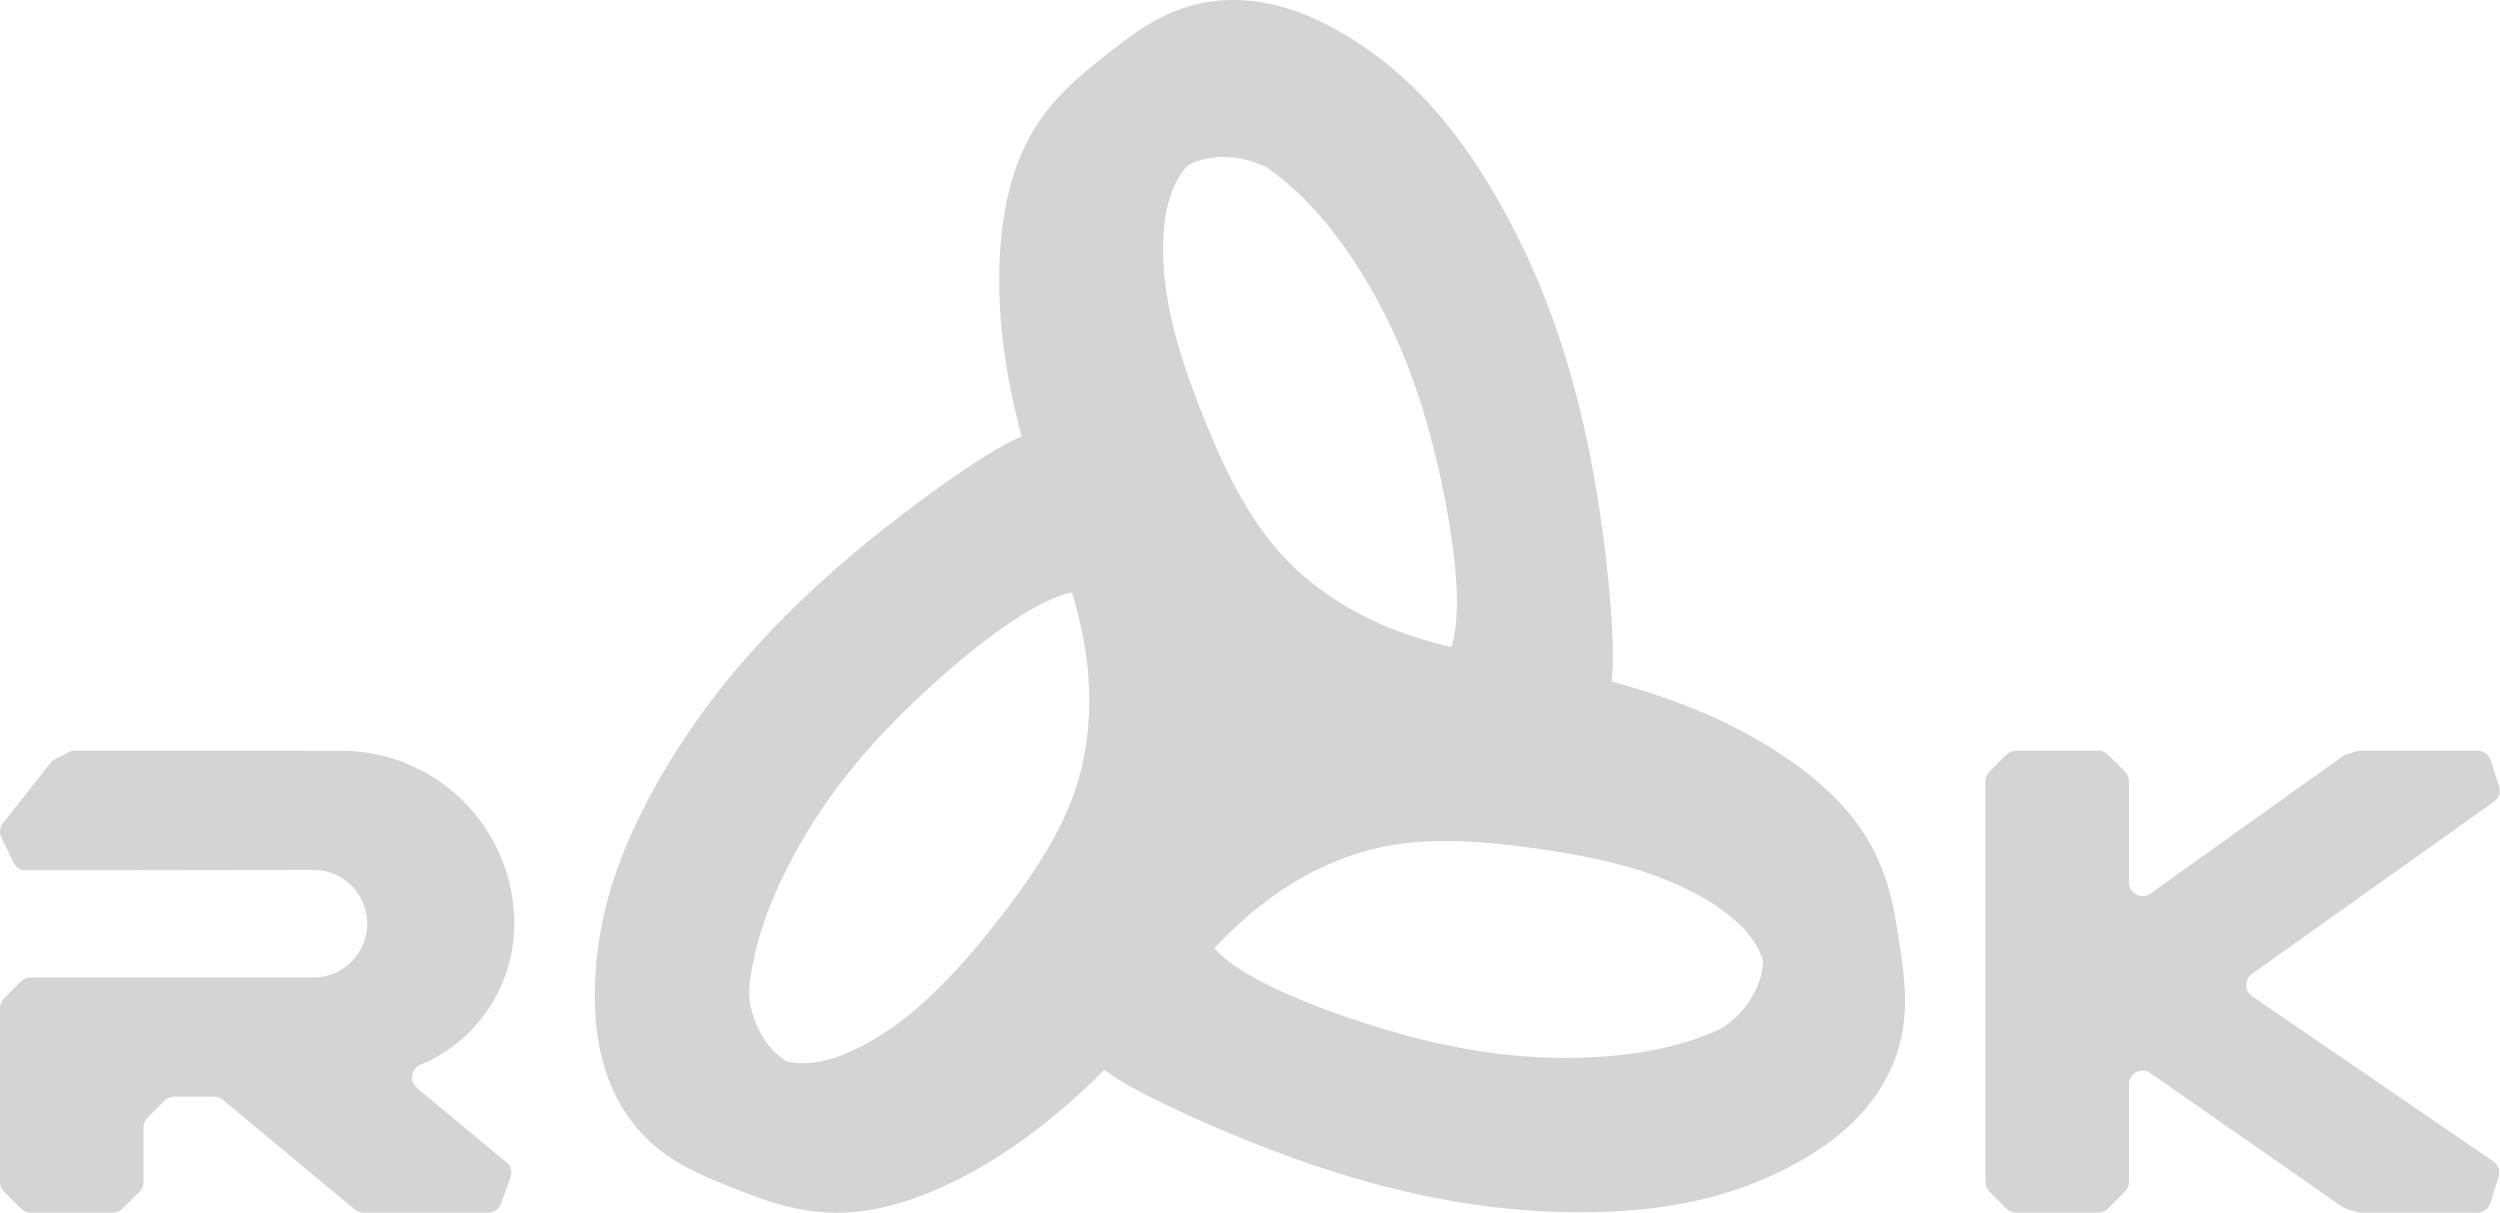 <?xml version="1.0" encoding="UTF-8" standalone="no"?><!DOCTYPE svg PUBLIC "-//W3C//DTD SVG 1.1//EN" "http://www.w3.org/Graphics/SVG/1.1/DTD/svg11.dtd"><svg width="100%" height="100%" viewBox="0 0 2205 1070" version="1.1" xmlns="http://www.w3.org/2000/svg" xmlns:xlink="http://www.w3.org/1999/xlink" xml:space="preserve" xmlns:serif="http://www.serif.com/" style="fill-rule:evenodd;clip-rule:evenodd;stroke-linejoin:round;stroke-miterlimit:1.414;"><g id="rk-Ethnocentric" serif:id="rk Ethnocentric"><path id="chamfer-round-mod-2" serif:id="chamfer round mod 2" d="M446.639,1025.21c3.891,3.227 5.339,8.547 3.62,13.303c-2.434,6.727 -5.913,16.34 -8.336,23.077c-1.72,4.746 -6.234,7.914 -11.292,7.914c-43.862,0 -95.034,0 -110.027,0c-2.805,0 -5.51,-0.976 -7.662,-2.766c-17.426,-14.469 -98.965,-82.172 -116.512,-96.743c-2.152,-1.79 -4.866,-2.765 -7.662,-2.765c-4.732,0 -14.607,0 -35.216,0c-3.183,0 -6.235,1.257 -8.486,3.509c-4.107,4.113 -10.863,10.86 -14.97,14.973c-2.251,2.252 -3.515,5.299 -3.515,8.487c0,14.922 0,33.414 0,48.336c0,3.188 -1.264,6.234 -3.515,8.487c-4.106,4.102 -10.863,10.86 -14.97,14.972c-2.251,2.253 -5.303,3.51 -8.485,3.51c-21.418,0 -51.223,0 -72.64,0c-3.183,0 -6.236,-1.257 -8.486,-3.51c-4.107,-4.112 -10.863,-10.87 -14.971,-14.972c-2.25,-2.253 -3.514,-5.299 -3.514,-8.487c0,-39.759 0,-113.686 0,-153.445c0,-3.188 1.264,-6.235 3.514,-8.487c4.108,-4.103 10.864,-10.86 14.971,-14.973c2.25,-2.252 5.303,-3.509 8.486,-3.509c57.233,0 181.264,0 249.53,0c12.57,0 24.636,-4.998 33.525,-13.886c8.889,-8.9 13.887,-20.956 13.887,-33.535c0,-12.59 -5.008,-24.666 -13.917,-33.565c-8.909,-8.899 -20.996,-13.887 -33.595,-13.857c-65.672,0.121 -185.367,0.332 -253.591,0.352c-4.594,0 -8.784,-2.624 -10.793,-6.757c-3.08,-6.335 -7.659,-15.747 -10.738,-22.081c-2.008,-4.123 -1.483,-9.04 1.353,-12.65c15.163,-19.327 31.968,-40.735 41.704,-53.133c1.071,-1.367 2.426,-2.484 3.97,-3.278c3.232,-1.649 9.036,-4.625 12.385,-6.335c1.694,-0.865 3.568,-1.317 5.47,-1.317c50.268,0 165.916,0 165.916,0c17.577,0 42.333,0.03 68.97,0.08c84.274,0.091 152.54,68.437 152.54,152.712c0,54.299 -32.589,103.289 -82.665,124.264c-0.081,0.041 -0.161,0.071 -0.232,0.101c-3.871,1.619 -6.616,5.148 -7.229,9.291c-0.624,4.153 0.965,8.326 4.193,11.001c18.552,15.435 50.92,42.343 78.985,65.682Z" style="fill:#d4d4d4;fill-rule:nonzero;"/><path id="chamfer-round" serif:id="chamfer round" d="M2199.11,1024.36c4.344,2.976 6.244,8.426 4.686,13.454c-2.112,6.838 -5.078,16.41 -7.2,23.248c-1.549,5.028 -6.194,8.447 -11.453,8.447c-40.433,0 -84.757,0 -103.148,0c-1.217,0 -2.434,-0.181 -3.59,-0.543c-2.404,-0.755 -6.677,-2.102 -9.07,-2.846c-1.167,-0.372 -2.263,-0.905 -3.268,-1.609c-27.592,-19.226 -127.447,-88.769 -169.483,-118.05c-3.668,-2.554 -8.452,-2.856 -12.413,-0.795c-3.962,2.072 -6.446,6.174 -6.446,10.639c0,23.821 0,61.036 0,86.235c0,3.188 -1.264,6.234 -3.514,8.487c-4.108,4.102 -10.864,10.86 -14.971,14.972c-2.25,2.253 -5.303,3.51 -8.485,3.51c-21.417,0 -51.224,0 -72.641,0c-3.182,0 -6.234,-1.257 -8.485,-3.51c-4.107,-4.112 -10.863,-10.87 -14.971,-14.972c-2.25,-2.253 -3.514,-5.299 -3.514,-8.487c0,-73.978 0,-279.51 0,-353.488c0,-3.187 1.264,-6.234 3.514,-8.486c4.108,-4.113 10.864,-10.86 14.971,-14.973c2.251,-2.252 5.303,-3.509 8.485,-3.509c21.417,0 51.224,0 72.641,0c3.182,0 6.235,1.257 8.485,3.509c4.107,4.113 10.863,10.86 14.971,14.973c2.25,2.252 3.514,5.299 3.514,8.486c0,25.913 0,64.677 0,89.292c0,4.495 2.512,8.618 6.508,10.669c3.996,2.062 8.806,1.71 12.465,-0.895c42.057,-30.025 141.596,-101.087 169.288,-120.856c1.016,-0.724 2.132,-1.277 3.309,-1.659c2.443,-0.784 6.777,-2.172 9.21,-2.956c1.187,-0.372 2.424,-0.563 3.66,-0.563c18.573,0 62.987,0 103.149,0c5.218,0 9.844,3.368 11.433,8.346c2.172,6.817 5.239,16.41 7.421,23.228c1.588,4.967 -0.222,10.397 -4.475,13.424c-69.302,49.301 -175.628,124.948 -213.526,151.907c-3.198,2.272 -5.078,5.963 -5.048,9.884c0.04,3.922 1.991,7.582 5.229,9.794c37.828,25.913 142.987,97.91 212.762,145.693Z" style="fill:#d4d4d4;fill-rule:nonzero;"/><path d="M1026.51,14.133l0.993,-0.476l0.977,-0.455l0.978,-0.461l0.977,-0.445l0.972,-0.435l0.978,-0.425l0.962,-0.419l0.972,-0.399l0.957,-0.405l0.957,-0.384l0.952,-0.378l0.957,-0.374l0.952,-0.358l0.947,-0.353l0.936,-0.343l1.111,-0.384l1.105,-0.384l1.106,-0.368l1.11,-0.364l1.111,-0.348l1.1,-0.337l1.105,-0.328l1.106,-0.317l1.11,-0.312l1.101,-0.297l1.105,-0.287l1.105,-0.276l1.111,-0.266l1.1,-0.266l1.106,-0.246l1.105,-0.24l1.106,-0.226l1.1,-0.22l1.105,-0.215l1.095,-0.194l1.106,-0.189l1.105,-0.185l1.106,-0.169l1.105,-0.168l2.211,-0.297l2.206,-0.266l2.21,-0.226l2.211,-0.189l2.206,-0.159l2.216,-0.128l2.211,-0.087l2.216,-0.056l2.216,-0.025l2.221,0.015l2.221,0.051l2.226,0.077l2.221,0.107l2.221,0.144l2.231,0.179l2.232,0.215l2.226,0.235l2.246,0.276l2.232,0.308l2.236,0.337l2.247,0.374l2.246,0.404l2.247,0.435l2.252,0.466l2.252,0.512l2.256,0.537l2.257,0.558l2.257,0.599l2.267,0.639l2.262,0.66l2.267,0.702l2.267,0.721l2.273,0.763l2.272,0.793l2.277,0.824l2.273,0.86l2.282,0.895l2.282,0.916l2.288,0.952l1.141,0.491l2.283,1.004l2.298,1.033l1.146,0.527l1.151,0.538l2.293,1.1l2.313,1.136l2.313,1.162l1.152,0.599l1.167,0.603l1.167,0.615l1.172,0.634l1.177,0.64l1.187,0.64l1.187,0.655l1.198,0.67l1.202,0.691l1.234,0.691l0.614,0.368l0.634,0.359l0.64,0.373l0.328,0.195l0.332,0.189l0.338,0.2l0.169,0.107l0.522,0.302l0.087,0.056l0.092,0.046l0.077,0.046l0.077,0.057l0.127,0.071l0.159,0.092l0.143,0.087l0.149,0.093l0.307,0.174l0.578,0.348l0.282,0.168l0.552,0.328l0.538,0.327l0.537,0.318l1.049,0.639l1.034,0.635l2.027,1.259l1.003,0.635l1.98,1.259l1.955,1.264l1.945,1.284l1.924,1.29l1.914,1.31l1.899,1.315l1.898,1.331l1.889,1.356l1.878,1.361l1.878,1.387l1.858,1.392l1.857,1.418l1.848,1.433l1.847,1.443l1.838,1.474l1.837,1.479l1.832,1.504l1.822,1.515l1.811,1.535l1.817,1.561l1.802,1.576l1.801,1.587l1.786,1.607l1.791,1.622l1.781,1.653l1.781,1.663l1.771,1.679l1.765,1.694l1.756,1.719l1.76,1.74l1.74,1.761l1.745,1.771l1.725,1.791l1.735,1.806l1.719,1.838l1.71,1.837l1.704,1.868l1.699,1.893l1.694,1.894l1.684,1.924l1.678,1.929l1.674,1.96l1.658,1.971l1.648,1.99l1.648,2.007l1.637,2.026l1.633,2.032l1.622,2.052l1.607,2.073l1.607,2.083l1.597,2.098l1.591,2.113l1.582,2.129l1.571,2.15l1.566,2.159l1.545,2.165l1.551,2.19l1.535,2.201l1.535,2.211l1.52,2.226l1.505,2.236l1.499,2.252l1.5,2.262l1.484,2.278l2.943,4.58l1.453,2.318l1.443,2.313l1.448,2.339l1.433,2.339l1.423,2.349l2.815,4.734l1.397,2.379l1.382,2.39l1.376,2.406l1.367,2.405l1.361,2.415l1.351,2.431l1.346,2.436l2.651,4.893l1.31,2.456l1.3,2.472l1.295,2.477l1.284,2.482l1.28,2.492l1.259,2.498l1.259,2.507l1.248,2.513l1.234,2.523l1.223,2.528l1.218,2.528l1.197,2.544l1.193,2.543l1.192,2.559l1.177,2.554l1.162,2.564l1.156,2.574l1.142,2.574l1.131,2.579l1.12,2.585l1.116,2.594l1.1,2.595l1.09,2.605l1.085,2.61l1.07,2.615l1.059,2.61l1.049,2.62l1.034,2.621l1.029,2.63l1.023,2.636l0.998,2.635l0.993,2.636l0.983,2.646l0.972,2.64l0.962,2.661l0.942,2.646l0.936,2.656l0.932,2.656l0.916,2.662l0.906,2.656l0.89,2.666l0.885,2.671l0.876,2.667l0.864,2.671l0.85,2.666l0.839,2.677l0.834,2.676l0.819,2.672l0.809,2.671l0.803,2.677l0.794,2.681l1.54,5.364l0.757,2.676l0.753,2.687l0.747,2.671l0.727,2.677l0.716,2.681l0.711,2.687l0.707,2.677l0.696,2.681l0.675,2.682l0.676,2.677l0.665,2.681l0.66,2.672l0.64,2.681l0.64,2.672l0.634,2.676l0.619,2.677l0.609,2.676l0.599,2.677l0.594,2.666l0.583,2.671l0.584,2.667l0.563,2.671l0.557,2.666l0.553,2.672l0.548,2.661l1.064,5.322l1.029,5.323l1.003,5.312l0.982,5.307l0.937,5.297l0.911,5.291l0.89,5.282l0.86,5.291l0.834,5.271l0.819,5.272l0.783,5.261l0.763,5.26l0.737,5.256l0.721,5.251l0.686,5.24l0.675,5.241l0.645,5.246l0.625,5.225l0.604,5.23l0.573,5.225l0.552,5.22l0.528,5.22l0.511,5.215l0.476,5.21l0.456,5.214l0.424,5.21l0.405,5.215l0.368,5.205l0.338,5.204l0.302,5.21l0.261,5.21l0.113,2.605l0.107,2.6l0.082,2.61l0.066,2.599l0.052,2.595l0.025,2.605l0.01,2.6l-0.015,2.589l-0.031,2.595l-0.066,2.594l-0.097,2.585l-0.123,2.579l-0.159,2.584l-0.184,2.575l-0.236,2.569l-0.291,2.789l4.467,1.228l2.242,0.619l2.231,0.625l2.237,0.634l2.236,0.645l2.226,0.65l2.232,0.66l4.457,1.341l2.221,0.686l4.442,1.392l2.216,0.701l2.221,0.716l2.211,0.722l2.206,0.727l4.416,1.489l2.201,0.752l2.2,0.773l2.196,0.762l4.381,1.577l2.185,0.803l2.175,0.809l2.185,0.813l2.17,0.829l2.165,0.835l2.164,0.844l2.16,0.85l2.16,0.859l4.288,1.761l2.145,0.89l2.134,0.901l4.247,1.827l2.124,0.931l2.103,0.937l2.114,0.947l2.088,0.952l2.093,0.972l2.088,0.977l2.078,0.983l2.073,0.993l2.062,0.998l2.062,1.013l2.047,1.018l2.042,1.034l2.037,1.039l2.032,1.049l2.021,1.054l2.012,1.065l2.001,1.075l2.001,1.085l1.98,1.095l1.981,1.105l1.965,1.106l1.97,1.12l1.95,1.131l1.945,1.142l1.934,1.136l1.919,1.156l1.914,1.172l1.904,1.167l1.899,1.182l1.878,1.193l1.883,1.197l1.853,1.208l1.852,1.218l1.848,1.218l1.832,1.243l1.817,1.234l1.811,1.254l1.802,1.259l1.781,1.269l1.775,1.269l1.761,1.279l1.75,1.3l1.74,1.295l1.725,1.31l1.714,1.32l1.704,1.326l1.684,1.336l1.668,1.34l1.664,1.352l1.637,1.361l1.638,1.376l1.612,1.377l1.597,1.387l1.591,1.387l1.571,1.412l1.556,1.408l1.535,1.422l1.515,1.433l1.51,1.438l1.489,1.449l1.469,1.458l1.464,1.469l1.438,1.474l1.417,1.479l1.392,1.494l1.387,1.5l1.361,1.509l1.357,1.515l1.32,1.535l1.31,1.531l1.295,1.54l1.269,1.556l1.238,1.556l1.239,1.576l1.208,1.576l1.187,1.581l1.172,1.602l1.146,1.602l1.136,1.612l1.101,1.617l1.09,1.628l1.064,1.637l1.044,1.643l1.024,1.643l1.003,1.663l0.982,1.668l0.962,1.669l0.942,1.678l0.921,1.694l0.901,1.689l1.126,2.19l1.1,2.216l0.538,1.116l1.059,2.242l0.512,1.125l0.506,1.137l0.512,1.141l0.491,1.151l0.973,2.308l0.471,1.167l0.931,2.354l0.455,1.182l0.456,1.198l0.435,1.203l0.435,1.207l0.855,2.442l0.414,1.228l0.409,1.254l0.405,1.243l0.394,1.259l0.399,1.274l0.384,1.28l0.373,1.289l0.379,1.305l0.363,1.311l0.369,1.32l0.353,1.325l0.348,1.341l0.348,1.356l0.343,1.367l0.322,1.376l0.333,1.382l0.312,1.392l0.328,1.408l0.302,1.412l0.609,2.861l0.143,0.726l0.143,0.712l0.573,2.907l0.139,0.737l0.271,1.458l0.138,0.742l0.133,0.727l0.133,0.747l0.128,0.732l0.133,0.732l0.133,0.742l0.118,0.742l0.251,1.469l0.117,0.742l0.128,0.737l0.118,0.737l0.123,0.726l0.118,0.742l0.23,1.464l0.118,0.716l0.112,0.732l0.113,0.727l0.112,0.711l0.108,0.722l0.107,0.716l0.323,2.114l0.209,1.387l0.098,0.691l0.204,1.346l0.098,0.67l0.092,0.655l0.102,0.655l0.087,0.609l0.092,0.619l0.19,1.254l0.184,1.274l0.194,1.295l0.185,1.315l0.102,0.656l0.087,0.67l0.097,0.665l0.102,0.676l0.379,2.717l0.103,0.691l0.087,0.691l0.102,0.686l0.087,0.686l0.092,0.701l0.276,2.072l0.082,0.696l0.092,0.696l0.246,2.088l0.092,0.691l0.072,0.696l0.082,0.696l0.082,0.686l0.081,0.696l0.072,0.696l0.072,0.681l0.071,0.69l0.072,0.681l0.072,0.696l0.066,0.686l0.128,1.361l0.123,1.356l0.118,1.346l0.102,1.341l0.097,1.331l0.092,1.315l0.087,1.315l0.077,1.305l0.072,1.29l0.061,1.284l0.051,1.264l0.046,1.264l0.031,1.249l0.031,1.233l0.02,1.234l0.021,1.213l0.005,1.207l-0.005,1.208l-0.01,1.182l-0.016,1.172l-0.025,1.172l-0.031,1.157l-0.041,1.151l-0.046,1.131l-0.051,1.126l-0.067,1.126l-0.061,1.106l-0.077,1.1l-0.077,1.1l-0.097,1.085l-0.092,1.075l-0.108,1.069l-0.112,1.06l-0.113,1.054l-0.117,1.044l-0.139,1.039l-0.138,1.034l-0.143,1.018l-0.149,1.013l-0.158,1.019l-0.159,0.993l-0.169,1.003l-0.184,0.987l-0.246,1.346l-0.255,1.341l-0.277,1.326l-0.292,1.32l-0.301,1.32l-0.308,1.305l-0.66,2.595l-0.706,2.559l-0.757,2.538l-0.794,2.513l-0.844,2.477l-0.89,2.461l-0.937,2.431l-0.967,2.411l-1.019,2.384l-1.059,2.36l-1.1,2.333l-1.142,2.319l-1.187,2.292l-1.223,2.273l-1.269,2.251l-1.3,2.232l-1.346,2.21l-1.387,2.186l-1.428,2.175l-1.468,2.154l-1.505,2.124l-1.546,2.119l-1.591,2.088l-1.622,2.072l-1.669,2.047l-1.704,2.042l-1.74,2.012l-1.791,2.001l-1.832,1.975l-1.858,1.955l-1.909,1.945l-1.944,1.919l-1.986,1.898l-2.022,1.884l-2.062,1.857l-2.108,1.848l-2.14,1.817l-2.18,1.806l-2.216,1.776l-2.267,1.765l-2.293,1.74l-2.343,1.735l-2.385,1.71l-2.416,1.688l-2.466,1.679l-2.498,1.658l-1.269,0.829l-1.285,0.814l-1.299,0.824l-1.305,0.819l-1.331,0.808l-1.346,0.819l-1.356,0.819l-1.377,0.819l-0.701,0.409l-0.711,0.415l-0.717,0.414l-0.732,0.42l-0.742,0.43l-0.373,0.215l-0.389,0.215l-0.399,0.23l-0.2,0.113l-0.205,0.107l-0.204,0.123l-0.21,0.118l-0.102,0.061l-0.087,0.051l-0.093,0.051l-0.097,0.046l-0.097,0.057l-0.102,0.056l-0.21,0.123l-0.205,0.117l-0.205,0.108l-0.399,0.23l-0.394,0.22l-0.762,0.415l-0.748,0.419l-0.726,0.4l-0.732,0.394l-1.438,0.788l-1.423,0.757l-1.412,0.737l-1.418,0.737l-1.402,0.722l-2.815,1.422l-2.825,1.387l-2.835,1.351l-2.845,1.326l-2.861,1.3l-2.876,1.269l-2.912,1.243l-2.922,1.218l-2.938,1.193l-2.968,1.162l-2.984,1.151l-3.009,1.105l-3.035,1.096l-3.06,1.064l-3.076,1.044l-3.106,1.013l-3.122,0.988l-3.152,0.967l-3.168,0.937l-3.199,0.911l-3.224,0.88l-3.239,0.86l-3.276,0.829l-3.29,0.803l-3.311,0.773l-3.342,0.752l-3.362,0.717l-3.373,0.691l-3.408,0.66l-3.419,0.634l-3.449,0.609l-3.46,0.584l-3.485,0.542l-3.5,0.533l-3.516,0.486l-3.531,0.476l-3.557,0.435l-3.567,0.419l-3.582,0.389l-3.603,0.359l-3.603,0.337l-3.628,0.307l-3.639,0.282l-3.649,0.256l-3.659,0.24l-3.669,0.205l-3.68,0.179l-3.7,0.154l-3.695,0.138l-3.715,0.107l-3.716,0.087l-3.731,0.057l-3.735,0.04l-3.747,0.011l-3.746,-0.005l-3.751,-0.026l-3.761,-0.051l-3.762,-0.082l-3.766,-0.102l-3.782,-0.113l-3.772,-0.143l-3.787,-0.164l-3.787,-0.184l-3.777,-0.215l-3.797,-0.231l-3.798,-0.255l-3.792,-0.277l-3.802,-0.297l-3.787,-0.322l-3.803,-0.338l-3.797,-0.368l-3.797,-0.384l-3.797,-0.404l-3.803,-0.43l-3.787,-0.451l-3.792,-0.47l-3.797,-0.492l-3.787,-0.511l-3.787,-0.538l-3.782,-0.563l-3.777,-0.573l-3.777,-0.594l-3.772,-0.619l-3.766,-0.645l-3.762,-0.66l-3.756,-0.68l-3.741,-0.702l-3.746,-0.716l-3.741,-0.747l-3.731,-0.753l-3.72,-0.788l-3.721,-0.788l-3.705,-0.813l-3.7,-0.835l-3.695,-0.854l-3.695,-0.865l-3.664,-0.886l-3.68,-0.895l-3.659,-0.921l-3.654,-0.932l-3.644,-0.946l-3.633,-0.968l-3.629,-0.977l-3.618,-0.998l-3.613,-1.008l-3.603,-1.029l-3.582,-1.034l-3.588,-1.049l-3.572,-1.064l-3.556,-1.08l-3.557,-1.095l-3.542,-1.106l-3.541,-1.115l-3.521,-1.126l-3.511,-1.141l-3.505,-1.157l-3.501,-1.162l-3.485,-1.177l-3.48,-1.192l-3.464,-1.193l-3.455,-1.218l-3.449,-1.218l-3.444,-1.228l-3.429,-1.243l-3.414,-1.249l-3.418,-1.259l-3.403,-1.269l-3.383,-1.28l-3.393,-1.289l-3.378,-1.295l-3.372,-1.305l-3.363,-1.315l-3.357,-1.316l-3.342,-1.335l-3.347,-1.336l-3.326,-1.341l-3.327,-1.356l-6.632,-2.738l-6.597,-2.763l-6.571,-2.8l-6.54,-2.84l-6.525,-2.861l-6.494,-2.896l-6.459,-2.943l-6.443,-2.978l-6.412,-3.015l-6.382,-3.055l-6.361,-3.096l-3.163,-1.576l-3.157,-1.582l-3.153,-1.607l-3.137,-1.622l-3.117,-1.638l-3.116,-1.663l-3.091,-1.684l-3.081,-1.724l-3.061,-1.74l-3.024,-1.786l-3.009,-1.817l-2.974,-1.868l-1.468,-0.947l-1.469,-0.962l-1.454,-0.967l-1.443,-0.988l-1.428,-0.993l-1.427,-1.018l-1.74,-1.279l0,-0.006l-1.643,1.643l-1.648,1.633l-1.653,1.627l-1.668,1.622l-1.664,1.618l-1.678,1.607l-1.679,1.607l-1.689,1.601l-1.683,1.602l-1.699,1.587l-1.71,1.591l-1.709,1.576l-1.714,1.577l-1.715,1.561l-1.729,1.56l-1.735,1.556l-1.735,1.556l-1.745,1.54l-1.756,1.531l-1.75,1.535l-1.766,1.515l-1.76,1.52l-1.776,1.504l-1.776,1.5l-1.786,1.494l-1.791,1.479l-1.796,1.484l-1.802,1.464l-1.811,1.463l-1.812,1.449l-1.817,1.443l-1.832,1.438l-1.822,1.428l-1.842,1.412l-1.837,1.413l-1.853,1.397l-1.847,1.387l-1.858,1.381l-1.863,1.362l-1.863,1.366l-1.878,1.351l-1.878,1.336l-1.878,1.33l-1.889,1.316l-1.898,1.305l-1.894,1.305l-1.898,1.279l-1.909,1.285l-1.909,1.259l-1.914,1.253l-1.919,1.249l-1.914,1.233l-1.924,1.218l-1.94,1.213l-1.924,1.198l-1.945,1.187l-1.94,1.172l-1.939,1.162l-1.95,1.146l-1.945,1.147l-1.955,1.12l-1.96,1.116l-1.96,1.1l-1.96,1.09l-1.96,1.08l-1.97,1.065l-1.97,1.038l-1.976,1.044l-1.97,1.024l-1.981,1.013l-1.98,0.993l-1.981,0.988l-1.985,0.962l-1.981,0.957l-1.985,0.942l-1.996,0.931l-1.986,0.911l-1.991,0.901l-1.996,0.89l-1.99,0.86l-1.996,0.854l-2.001,0.85l-1.991,0.819l-2.001,0.814l-2.001,0.793l-2.001,0.773l-2.001,0.762l-2.001,0.737l-2.001,0.732l-1.996,0.706l-2.006,0.691l-2.006,0.675l-2.001,0.661l-2.001,0.644l-2.001,0.62l-1.996,0.598l-2.001,0.584l-2.001,0.573l-1.996,0.543l-1.991,0.522l-2.001,0.506l-1.99,0.491l-1.996,0.471l-1.991,0.451l-1.991,0.424l-1.991,0.405l-1.975,0.384l-1.996,0.363l-1.98,0.348l-1.971,0.317l-1.975,0.302l-1.981,0.282l-1.965,0.261l-1.97,0.235l-1.965,0.22l-1.965,0.189l-1.966,0.174l-1.955,0.149l-1.949,0.128l-1.95,0.102l-1.94,0.082l-1.939,0.067l-1.95,0.035l-1.924,0.021l-1.93,-0.005l-1.929,-0.026l-1.919,-0.051l-1.919,-0.061l-2.462,-0.118l-2.462,-0.154l-1.238,-0.097l-1.233,-0.092l-1.239,-0.118l-1.233,-0.117l-1.244,-0.123l-1.238,-0.133l-1.244,-0.149l-1.238,-0.153l-1.249,-0.154l-1.244,-0.174l-1.248,-0.184l-1.259,-0.189l-1.254,-0.2l-1.259,-0.21l-1.264,-0.215l-1.259,-0.23l-1.269,-0.235l-1.269,-0.246l-1.28,-0.261l-1.279,-0.261l-1.29,-0.276l-1.289,-0.287l-1.3,-0.297l-1.305,-0.307l-1.3,-0.312l-1.315,-0.328l-1.321,-0.332l-1.32,-0.353l-1.331,-0.359l-1.341,-0.368l-1.345,-0.379l-1.341,-0.384l-1.362,-0.409l-1.361,-0.404l-1.371,-0.42l-1.372,-0.42l-1.382,-0.445l-1.387,-0.445l-1.392,-0.466l-0.701,-0.23l-0.701,-0.236l-0.691,-0.24l-0.696,-0.235l-0.706,-0.241l-0.701,-0.246l-0.706,-0.24l-0.696,-0.246l-0.707,-0.251l-0.701,-0.255l-0.706,-0.251l-0.701,-0.256l-0.711,-0.251l-0.701,-0.256l-0.702,-0.261l-0.701,-0.256l-0.706,-0.261l-0.691,-0.261l-0.706,-0.261l-0.706,-0.266l-0.691,-0.261l-0.696,-0.266l-0.696,-0.261l-0.696,-0.266l-0.686,-0.266l-0.686,-0.271l-0.685,-0.261l-0.681,-0.261l-0.681,-0.261l-0.68,-0.272l-0.671,-0.261l-0.665,-0.266l-0.665,-0.25l-0.661,-0.256l-0.649,-0.266l-0.65,-0.261l-0.65,-0.256l-0.64,-0.246l-0.635,-0.251l-0.624,-0.245l-0.619,-0.246l-0.619,-0.241l-0.563,-0.225l-0.584,-0.24l-0.588,-0.225l-0.594,-0.231l-0.594,-0.24l-0.604,-0.236l-0.603,-0.235l-0.609,-0.246l-0.615,-0.251l-0.619,-0.24l-0.619,-0.251l-0.629,-0.251l-0.63,-0.245l-0.624,-0.256l-0.64,-0.256l-0.635,-0.251l-0.639,-0.261l-0.635,-0.261l-0.645,-0.266l-0.639,-0.256l-0.645,-0.266l-1.285,-0.537l-0.65,-0.261l-0.645,-0.266l-0.644,-0.266l-0.645,-0.277l-0.65,-0.271l-0.645,-0.271l-0.64,-0.277l-0.644,-0.276l-0.635,-0.271l-0.65,-0.277l-0.64,-0.276l-0.639,-0.281l-0.635,-0.282l-0.64,-0.281l-0.629,-0.282l-0.635,-0.271l-0.624,-0.292l-0.635,-0.281l-0.624,-0.277l-1.249,-0.578l-1.238,-0.573l-1.218,-0.573l-1.208,-0.578l-1.208,-0.579l-1.187,-0.583l-1.177,-0.584l-1.167,-0.583l-1.151,-0.578l-1.142,-0.589l-1.125,-0.588l-1.116,-0.594l-1.1,-0.589l-1.085,-0.593l-1.08,-0.599l-1.054,-0.594l-1.05,-0.598l-1.038,-0.604l-1.029,-0.599l-1.008,-0.604l-0.998,-0.609l-0.988,-0.599l-0.967,-0.609l-0.967,-0.614l-0.952,-0.609l-0.937,-0.609l-0.926,-0.614l-0.921,-0.614l-0.901,-0.619l-0.896,-0.619l-0.88,-0.62l-0.875,-0.634l-0.86,-0.62l-0.865,-0.629l-0.839,-0.629l-0.834,-0.63l-0.819,-0.629l-0.814,-0.64l-0.808,-0.64l-0.798,-0.645l-0.783,-0.639l-0.778,-0.65l-0.768,-0.645l-0.896,-0.758l-0.88,-0.767l-0.88,-0.778l-0.865,-0.778l-0.849,-0.783l-0.85,-0.788l-0.839,-0.793l-0.824,-0.799l-0.824,-0.803l-0.809,-0.809l-0.798,-0.813l-0.798,-0.814l-0.789,-0.824l-0.772,-0.829l-0.768,-0.834l-0.747,-0.834l-0.752,-0.845l-0.748,-0.844l-0.737,-0.85l-0.726,-0.86l-0.712,-0.864l-0.711,-0.865l-0.701,-0.86l-0.686,-0.88l-1.371,-1.761l-1.331,-1.786l-1.3,-1.801l-1.269,-1.812l-1.249,-1.842l-1.207,-1.853l-1.188,-1.868l-1.156,-1.898l-1.121,-1.904l-1.1,-1.93l-1.07,-1.944l-1.049,-1.96l-1.008,-1.991l-0.998,-1.996l-0.947,-2.016l-0.947,-2.042l-0.9,-2.052l-0.881,-2.078l-0.854,-2.093l-0.824,-2.109l-0.799,-2.118l-0.772,-2.15l-0.742,-2.17l-0.717,-2.18l-0.696,-2.206l-0.665,-2.221l-0.635,-2.241l-0.609,-2.252l-0.583,-2.282l-0.558,-2.293l-0.537,-2.308l-0.497,-2.329l-0.476,-2.344l-0.45,-2.364l-0.42,-2.385l-0.399,-2.4l-0.368,-2.426l-0.338,-2.43l-0.312,-2.457l-0.149,-1.233l-0.143,-1.239l-0.143,-1.243l-0.123,-1.249l-0.123,-1.259l-0.118,-1.254l-0.102,-1.269l-0.107,-1.269l-0.098,-1.269l-0.087,-1.28l-0.082,-1.284l-0.076,-1.295l-0.067,-1.29l-0.061,-1.305l-0.062,-1.305l-0.051,-1.325l-0.041,-1.326l-0.041,-1.335l-0.02,-1.351l-0.031,-1.357l-0.015,-1.371l-0.016,-1.392l-0.005,-0.706l-0.005,-0.707l0.005,-0.716l0.005,-0.727l0,-0.368l-0.005,-0.374l0.01,-0.373l0,-0.384l-0.005,-0.394l0.005,-0.195l0.011,-0.204l0,-0.205l0,-0.2l0,-0.107l0,-0.097l0.005,-0.098l-0.005,-0.082l0,-0.076l0.005,-0.087l-0.005,-0.169l0.01,-0.174l0,-0.179l0.005,-0.343l0.005,-0.343l0.005,-0.338l0,-0.327l0.016,-0.645l0.01,-0.625l0.01,-0.624l0.031,-1.238l0.025,-1.208l0.046,-1.198l0.036,-1.187l0.041,-1.177l0.108,-2.344l0.117,-2.339l0.144,-2.313l0.148,-2.318l0.179,-2.308l0.19,-2.308l0.204,-2.313l0.22,-2.308l0.251,-2.314l0.261,-2.308l0.276,-2.308l0.297,-2.323l0.312,-2.313l0.338,-2.324l0.348,-2.328l0.369,-2.329l0.389,-2.333l0.404,-2.339l0.425,-2.339l0.44,-2.354l0.45,-2.344l0.486,-2.354l0.497,-2.359l0.512,-2.36l0.532,-2.374l0.547,-2.364l0.574,-2.375l0.588,-2.375l0.614,-2.384l0.63,-2.396l0.644,-2.379l0.666,-2.4l0.685,-2.39l0.707,-2.411l0.721,-2.395l0.747,-2.41l0.763,-2.416l0.778,-2.41l0.803,-2.421l0.819,-2.415l0.834,-2.421l0.87,-2.426l0.875,-2.42l0.886,-2.426l0.921,-2.426l0.937,-2.431l0.946,-2.431l0.968,-2.431l0.982,-2.425l1.008,-2.436l1.019,-2.436l1.033,-2.431l1.06,-2.441l1.064,-2.421l1.095,-2.441l1.106,-2.436l1.121,-2.421l1.136,-2.436l1.151,-2.431l1.167,-2.43l1.187,-2.426l1.193,-2.426l1.218,-2.426l1.228,-2.42l1.238,-2.426l1.259,-2.421l1.27,-2.41l1.284,-2.416l1.3,-2.41l1.31,-2.41l1.331,-2.411l1.341,-2.4l1.351,-2.405l1.366,-2.395l1.377,-2.401l1.386,-2.39l1.408,-2.395l1.412,-2.379l1.428,-2.385l1.438,-2.375l1.448,-2.379l1.459,-2.365l1.484,-2.374l1.479,-2.354l1.494,-2.365l1.515,-2.354l1.515,-2.349l1.541,-2.349l1.54,-2.339l1.551,-2.328l1.566,-2.329l1.576,-2.323l1.586,-2.318l1.597,-2.319l1.612,-2.313l1.617,-2.298l1.628,-2.303l1.637,-2.282l1.648,-2.293l1.663,-2.277l1.669,-2.272l1.678,-2.268l1.684,-2.256l1.699,-2.252l1.709,-2.252l1.72,-2.236l1.725,-2.226l1.734,-2.227l1.751,-2.226l3.515,-4.411l1.776,-2.196l1.776,-2.185l1.786,-2.18l1.802,-2.165l1.811,-2.175l1.807,-2.149l1.827,-2.15l1.827,-2.139l1.842,-2.129l1.848,-2.129l1.852,-2.113l1.858,-2.104l1.863,-2.098l1.878,-2.093l1.878,-2.088l1.894,-2.067l1.893,-2.063l1.899,-2.052l1.909,-2.057l1.908,-2.032l1.925,-2.032l1.914,-2.026l1.929,-2.017l3.879,-4.002l1.95,-1.99l1.955,-1.976l1.95,-1.98l1.965,-1.96l1.965,-1.955l1.97,-1.95l1.971,-1.935l1.975,-1.934l1.986,-1.924l1.991,-1.914l1.99,-1.909l1.991,-1.894l2.006,-1.888l1.996,-1.889l2.011,-1.873l2.012,-1.862l2.011,-1.863l2.016,-1.848l2.022,-1.847l2.026,-1.827l2.027,-1.832l2.026,-1.817l2.037,-1.817l2.032,-1.801l2.037,-1.791l2.047,-1.787l2.042,-1.786l2.042,-1.765l4.104,-3.526l4.104,-3.501l4.12,-3.459l4.13,-3.439l4.13,-3.419l4.145,-3.383l4.151,-3.362l4.16,-3.337l4.161,-3.311l4.176,-3.29l4.186,-3.271l4.186,-3.244l4.197,-3.219l4.201,-3.204l4.207,-3.173l4.222,-3.162l4.232,-3.132l4.233,-3.117l4.247,-3.086l4.258,-3.071l4.263,-3.045l4.273,-3.019l4.294,-2.999l4.289,-2.978l4.319,-2.948l4.319,-2.922l4.34,-2.897l4.36,-2.871l4.381,-2.825l2.195,-1.407l2.211,-1.392l2.206,-1.372l2.226,-1.356l2.226,-1.341l2.232,-1.33l2.251,-1.3l2.252,-1.29l2.267,-1.269l2.283,-1.228l2.287,-1.213l2.293,-1.187l2.313,-1.157l2.329,-1.121l2.333,-1.08l2.539,-1.131l-0.783,-2.958l-0.768,-2.968l-0.762,-2.978l-0.748,-2.974l-0.731,-2.978l-0.722,-2.984l-0.711,-2.999l-0.696,-2.988l-0.676,-3.004l-0.675,-3.004l-0.65,-3.004l-0.635,-3.004l-0.624,-3.015l-0.614,-3.019l-0.594,-3.014l-0.573,-3.02l-0.568,-3.024l-0.543,-3.025l-0.527,-3.03l-0.512,-3.029l-0.496,-3.035l-0.476,-3.035l-0.466,-3.029l-0.445,-3.04l-0.42,-3.03l-0.404,-3.045l-0.384,-3.035l-0.368,-3.04l-0.348,-3.029l-0.328,-3.035l-0.312,-3.035l-0.287,-3.034l-0.276,-3.035l-0.256,-3.03l-0.23,-3.03l-0.215,-3.024l-0.189,-3.014l-0.169,-3.02l-0.149,-3.019l-0.128,-3.009l-0.107,-3.004l-0.087,-3.004l-0.072,-2.999l-0.046,-2.994l-0.025,-2.989l-0.005,-2.973l0.015,-2.979l0.041,-2.968l0.061,-2.958l0.082,-2.963l0.102,-2.943l0.128,-2.947l0.149,-2.923l0.164,-2.927l0.194,-2.907l0.22,-2.901l0.236,-2.902l0.261,-2.886l0.276,-2.871l0.317,-2.866l0.333,-2.851l0.348,-2.84l0.373,-2.83l0.405,-2.82l0.43,-2.799l0.455,-2.795l0.476,-2.773l0.251,-1.392l0.256,-1.382l0.261,-1.372l0.271,-1.371l0.271,-1.367l0.276,-1.361l0.292,-1.361l0.297,-1.361l0.307,-1.352l0.307,-1.345l0.307,-1.346l0.328,-1.336l0.327,-1.341l0.686,-2.651l0.348,-1.33l0.358,-1.311l0.358,-1.315l0.379,-1.3l0.384,-1.31l0.379,-1.289l0.394,-1.295l0.399,-1.295l0.824,-2.559l0.425,-1.264l0.43,-1.269l0.44,-1.264l0.44,-1.259l0.45,-1.249l0.461,-1.243l0.465,-1.244l0.476,-1.233l0.487,-1.228l0.481,-1.229l0.501,-1.213l0.512,-1.218l0.501,-1.207l0.522,-1.193l0.533,-1.202l0.537,-1.193l0.542,-1.172l0.553,-1.182l0.558,-1.172l0.558,-1.167l0.578,-1.161l1.167,-2.288l0.594,-1.141l0.609,-1.141l0.609,-1.116l0.619,-1.126l0.619,-1.111l0.635,-1.11l0.639,-1.105l0.645,-1.096l0.66,-1.09l0.661,-1.085l0.665,-1.074l0.68,-1.075l0.691,-1.07l0.686,-1.054l0.701,-1.069l0.717,-1.05l0.711,-1.049l0.727,-1.044l0.737,-1.044l0.742,-1.033l0.752,-1.039l0.763,-1.039l0.772,-1.019l0.778,-1.028l0.788,-1.029l0.809,-1.018l0.803,-1.019l0.819,-1.013l0.829,-1.013l0.84,-1.014l0.859,-1.008l0.855,-1.003l0.87,-1.013l0.88,-0.998l0.901,-1.008l0.906,-1.003l0.911,-1.003l0.936,-0.998l0.942,-1.003l0.952,-1.003l0.967,-0.998l0.977,-0.998l0.988,-1.008l1.013,-0.998l1.014,-1.003l1.028,-1.009l1.039,-0.992l1.06,-1.004l1.064,-0.997l1.075,-1.004l1.1,-1.008l1.105,-0.998l0.553,-0.501l0.558,-0.507l0.563,-0.501l0.568,-0.502l0.568,-0.496l0.568,-0.507l0.573,-0.501l0.573,-0.492l0.574,-0.501l0.588,-0.497l0.568,-0.501l0.589,-0.497l0.583,-0.501l0.594,-0.502l0.583,-0.496l0.589,-0.486l0.588,-0.502l0.599,-0.491l0.589,-0.491l0.588,-0.487l0.589,-0.491l0.604,-0.486l0.588,-0.491l0.594,-0.481l0.593,-0.487l0.594,-0.481l0.583,-0.481l0.594,-0.481l0.594,-0.465l0.578,-0.476l0.588,-0.466l0.579,-0.471l0.583,-0.466l1.152,-0.921l0.573,-0.445l0.563,-0.455l0.563,-0.451l0.563,-0.44l0.552,-0.44l0.548,-0.435l0.542,-0.425l0.538,-0.43l0.532,-0.424l0.481,-0.384l0.486,-0.389l0.497,-0.394l0.496,-0.389l0.507,-0.399l0.501,-0.405l0.517,-0.409l0.512,-0.399l0.517,-0.415l0.522,-0.409l0.527,-0.41l0.532,-0.424l0.527,-0.415l0.532,-0.42l0.548,-0.424l0.527,-0.42l0.548,-0.425l0.552,-0.425l0.538,-0.424l0.547,-0.425l0.548,-0.425l0.553,-0.425l0.552,-0.424l0.553,-0.425l0.563,-0.43l0.553,-0.425l0.552,-0.419l0.563,-0.43l0.558,-0.415l0.563,-0.425l0.558,-0.414l0.563,-0.425l0.558,-0.414l0.558,-0.42l0.563,-0.409l0.562,-0.42l0.563,-0.41l0.553,-0.404l0.563,-0.409l0.563,-0.399l0.553,-0.405l0.558,-0.399l1.115,-0.793l1.116,-0.783l1.11,-0.778l1.106,-0.757l1.1,-0.753l1.105,-0.742l1.091,-0.726l1.09,-0.722l1.084,-0.701l1.075,-0.696l1.075,-0.686l1.064,-0.66l1.065,-0.665l1.054,-0.64l1.059,-0.635l1.044,-0.624l1.044,-0.604l1.039,-0.599l1.034,-0.583l1.029,-0.573l1.018,-0.563l1.024,-0.553l1.008,-0.537l1.008,-0.532l1.003,-0.512l0.998,-0.517l1.991,-0.978l0,0Zm-229.322,613.575l1.464,-1.428l1.453,-1.423l1.464,-1.428l1.464,-1.412l1.468,-1.413l1.464,-1.407l2.938,-2.794l2.958,-2.769l2.963,-2.753l2.963,-2.733l2.973,-2.712l2.979,-2.692l2.988,-2.672l2.989,-2.65l2.999,-2.636l3.004,-2.605l3.009,-2.6l3.025,-2.574l3.019,-2.554l3.03,-2.538l3.035,-2.518l3.045,-2.487l3.055,-2.467l3.06,-2.451l3.066,-2.426l3.086,-2.4l3.08,-2.375l3.107,-2.343l3.101,-2.324l1.561,-1.146l1.556,-1.141l1.566,-1.142l1.566,-1.115l1.576,-1.126l1.571,-1.106l1.566,-1.105l1.581,-1.095l1.587,-1.085l1.581,-1.075l1.587,-1.064l1.591,-1.055l1.592,-1.038l1.591,-1.039l1.602,-1.019l1.607,-1.013l1.602,-0.998l1.612,-0.988l1.617,-0.972l1.617,-0.967l1.623,-0.947l1.622,-0.926l1.627,-0.916l1.633,-0.901l1.632,-0.88l1.638,-0.86l1.628,-0.844l1.642,-0.819l1.648,-0.804l1.643,-0.778l1.638,-0.757l1.647,-0.727l1.643,-0.701l1.643,-0.68l1.638,-0.64l0.818,-0.312l0.814,-0.313l0.819,-0.291l0.809,-0.297l0.808,-0.276l0.809,-0.272l0.798,-0.261l0.798,-0.256l0.783,-0.245l0.794,-0.23l0.772,-0.226l0.768,-0.22l0.757,-0.199l0.753,-0.19l0.732,-0.184l0.721,-0.169l0.696,-0.158l0.497,-0.103c0.286,0.896 0.788,2.713 0.788,2.713l0.778,2.712l0.762,2.717l0.742,2.728l0.742,2.733l0.706,2.743l0.696,2.733l0.686,2.753l0.666,2.753l0.644,2.759l0.63,2.763l0.599,2.769l0.583,2.779l0.553,2.789l0.542,2.794l0.507,2.789l0.348,2.012l0.348,2.016l0.322,2.011l0.307,2.027l0.302,2.016l0.277,2.032l0.271,2.031l0.261,2.032l0.251,2.037l0.225,2.037l0.21,2.042l0.204,2.047l0.185,2.047l0.168,2.047l0.169,2.057l0.144,2.052l0.122,2.058l0.113,2.057l0.102,2.057l0.087,2.068l0.077,2.062l0.051,2.068l0.041,2.072l0.026,2.073l0.01,2.062l-0.005,2.073l-0.021,2.062l-0.035,2.073l-0.052,2.073l-0.071,2.072l-0.087,2.073l-0.092,2.073l-0.123,2.072l-0.123,2.068l-0.159,2.067l-0.153,2.073l-0.189,2.068l-0.19,2.062l-0.225,2.067l-0.225,2.058l-0.246,2.062l-0.266,2.063l-0.287,2.047l-0.291,2.052l-0.318,2.052l-0.332,2.042l-0.348,2.042l-0.369,2.042l-0.389,2.031l-0.399,2.032l-0.414,2.027l-0.44,2.021l-0.456,2.017l-0.471,2.001l-0.491,2.006l-0.502,2.006l-0.527,1.996l-0.537,1.98l-0.558,1.981l-0.583,1.975l-0.594,1.97l-0.614,1.961l-0.624,1.954l-0.645,1.945l-0.512,1.489l-0.522,1.495l-0.527,1.484l-0.543,1.474l-0.542,1.468l-0.563,1.474l-0.568,1.469l-0.573,1.459l-0.584,1.453l-0.598,1.453l-0.614,1.449l-0.609,1.448l-0.615,1.438l-0.634,1.428l-0.64,1.433l-0.645,1.428l-0.655,1.422l-0.665,1.413l-1.341,2.83l-1.382,2.804l-1.402,2.79l-1.438,2.778l-1.458,2.759l-1.49,2.743l-1.515,2.722l-1.535,2.718l-1.561,2.697l-1.581,2.692l-1.607,2.671l-1.622,2.661l-1.648,2.641l-1.668,2.631l-1.689,2.625l-1.704,2.61l-1.715,2.595l-1.735,2.599l-1.755,2.574l-1.771,2.575l-1.786,2.558l-1.801,2.559l-1.822,2.539l-1.817,2.538l-1.837,2.533l-1.863,2.518l-1.858,2.518l-1.878,2.513l-1.878,2.507l-1.899,2.503l-1.909,2.492l-1.908,2.498l-1.925,2.492l-1.939,2.482l-1.94,2.482l-1.95,2.477l-1.96,2.462l-1.98,2.471l-1.986,2.457l-1.991,2.456l-2.006,2.447l-2.021,2.43l-2.027,2.436l-2.047,2.426l-2.052,2.421l-2.073,2.41l-2.083,2.4l-2.098,2.395l-2.098,2.385l-2.119,2.37l-2.139,2.359l-2.154,2.354l-2.165,2.344l-2.18,2.323l-1.101,1.157l-1.095,1.151l-1.1,1.157l-1.116,1.146l-1.105,1.147l-1.116,1.136l-1.121,1.136l-1.12,1.136l-1.136,1.131l-1.126,1.121l-1.147,1.115l-1.131,1.116l-1.146,1.105l-1.146,1.111l-1.157,1.095l-1.151,1.1l-1.172,1.091l-1.162,1.074l-1.167,1.08l-1.177,1.07l-1.177,1.064l-1.182,1.065l-1.182,1.044l-1.193,1.049l-1.197,1.044l-1.193,1.028l-1.202,1.024l-1.198,1.023l-1.218,1.009l-1.203,1.003l-1.223,1.003l-1.218,0.982l-1.223,0.983l-1.223,0.972l-1.228,0.962l-1.228,0.957l-1.239,0.947l-1.228,0.947l-1.244,0.926l-1.233,0.916l-1.254,0.916l-1.243,0.896l-1.244,0.901l-1.249,0.88l-1.253,0.875l-1.254,0.86l-1.249,0.859l-1.259,0.845l-1.264,0.834l-1.259,0.824l-1.264,0.814l-1.259,0.803l-1.259,0.799l-1.259,0.783l-1.269,0.772l-1.264,0.763l-1.259,0.747l-1.269,0.747l-1.259,0.727l-1.269,0.721l-1.259,0.707l-1.269,0.696l-1.259,0.691l-1.264,0.67l-1.254,0.665l-1.254,0.645l-1.254,0.645l-1.259,0.619l-1.254,0.614l-1.238,0.599l-1.249,0.583l-1.238,0.579l-1.244,0.558l-1.238,0.542l-1.234,0.532l-1.223,0.517l-1.223,0.502l-1.223,0.496l-1.208,0.471l-1.208,0.466l-1.202,0.44l-1.198,0.435l-1.197,0.414l-1.182,0.405l-1.183,0.383l-1.166,0.369l-1.157,0.358l-1.162,0.343l-1.146,0.317l-1.141,0.307l-1.136,0.307l-1.116,0.272l-1.116,0.261l-1.1,0.25l-1.1,0.231l-1.085,0.225l-1.075,0.194l-1.064,0.19l-1.06,0.174l-1.044,0.158l-1.034,0.149l-1.028,0.128l-1.019,0.117l-1.003,0.103l-0.992,0.092l-0.978,0.077l-0.972,0.061l-0.952,0.046l-0.947,0.041l-0.931,0.026l-0.922,0.01l-0.916,-0.005l-0.885,-0.005l-0.885,-0.026l-0.86,-0.031l-0.86,-0.051l-0.824,-0.051l-0.829,-0.067l-0.808,-0.076l-0.783,-0.087l-0.773,-0.087l-0.758,-0.108l-0.731,-0.107l-0.712,-0.113l-0.685,-0.123l-0.676,-0.133l-0.64,-0.128l-0.619,-0.133l-0.588,-0.138l-0.277,-0.077c0,0 -0.184,-0.03 -0.271,-0.066c-0.092,-0.036 -0.276,-0.149 -0.276,-0.149l-0.415,-0.235l-0.435,-0.251l-0.45,-0.261l-0.451,-0.292l-0.47,-0.296l-0.471,-0.302l-0.476,-0.328l-0.486,-0.327l-0.492,-0.348l-0.491,-0.353l-0.486,-0.364l-0.491,-0.389l-0.497,-0.384l-0.496,-0.394l-0.988,-0.834l-0.491,-0.43l-0.492,-0.44l-0.491,-0.45l-0.501,-0.456l-0.481,-0.465l-0.492,-0.481l-0.967,-0.973l-0.957,-1.023l-0.952,-1.034l-0.931,-1.08l-0.927,-1.105l-0.9,-1.136l-0.891,-1.157l-0.865,-1.192l-0.865,-1.213l-0.834,-1.244l-0.813,-1.264l-0.804,-1.279l-0.773,-1.305l-0.762,-1.341l-0.732,-1.351l-0.716,-1.377l-0.696,-1.392l-0.487,-1.018l-0.465,-1.019l-0.456,-1.023l-0.445,-1.029l-0.425,-1.034l-0.414,-1.028l-0.394,-1.034l-0.384,-1.034l-0.364,-1.034l-0.358,-1.038l-0.332,-1.044l-0.323,-1.034l-0.307,-1.049l-0.297,-1.029l-0.281,-1.039l-0.261,-1.044l-0.256,-1.034l-0.461,-2.052l-0.204,-1.018l-0.205,-1.008l-0.179,-1.003l-0.169,-0.988l-0.154,-0.988l-0.143,-0.967l-0.133,-0.947l-0.113,-0.931l-0.107,-0.906l-0.097,-0.885l-0.036,-0.435l-0.046,-0.42l-0.036,-0.415l-0.031,-0.409l-0.03,-0.394c0,0 -0.026,-0.256 -0.026,-0.379c0.005,-0.184 0.046,-0.716 0.046,-0.716l0.036,-0.579l0.051,-0.593l0.051,-0.614l0.051,-0.625l0.057,-0.65l0.066,-0.655l0.057,-0.67l0.066,-0.676l0.082,-0.696l0.072,-0.701l0.071,-0.701l0.087,-0.721l0.087,-0.732l0.087,-0.732l0.092,-0.742l0.103,-0.747l0.097,-0.753l0.107,-0.772l0.103,-0.763l0.112,-0.778l0.118,-0.778l0.246,-1.581l0.251,-1.592l0.276,-1.622l0.281,-1.632l0.302,-1.643l0.318,-1.674l0.327,-1.678l0.353,-1.689l0.353,-1.709l0.374,-1.715l0.394,-1.724l0.404,-1.735l0.415,-1.75l0.435,-1.751l0.445,-1.77l0.471,-1.766l0.471,-1.786l0.496,-1.786l0.507,-1.791l0.522,-1.812l0.532,-1.796l0.558,-1.822l0.568,-1.817l0.573,-1.822l0.604,-1.837l0.604,-1.837l0.624,-1.837l0.64,-1.838l0.65,-1.842l0.66,-1.853l0.681,-1.847l0.69,-1.858l0.707,-1.852l0.721,-1.868l0.727,-1.853l0.742,-1.863l1.525,-3.736l0.788,-1.857l0.793,-1.873l0.809,-1.858l0.819,-1.868l0.824,-1.868l0.834,-1.868l0.86,-1.863l0.86,-1.862l0.875,-1.863l0.89,-1.863l0.896,-1.858l0.9,-1.863l0.916,-1.857l0.932,-1.858l0.936,-1.858l0.947,-1.857l0.952,-1.848l0.972,-1.858l0.978,-1.842l0.988,-1.847l0.998,-1.848l1.003,-1.837l1.013,-1.837l1.023,-1.838l1.024,-1.837l1.044,-1.827l1.049,-1.827l1.059,-1.827l1.065,-1.827l1.069,-1.806l1.09,-1.822l1.091,-1.812l1.1,-1.801l1.115,-1.807l1.111,-1.796l1.131,-1.802l1.136,-1.786l1.141,-1.786l1.147,-1.791l1.156,-1.771l1.167,-1.77l1.177,-1.776l1.187,-1.761l1.188,-1.76l1.197,-1.755l1.203,-1.745l1.218,-1.746l1.218,-1.745l1.228,-1.735l1.239,-1.724l1.238,-1.725l1.244,-1.714l1.259,-1.71l1.269,-1.709l1.264,-1.699l1.274,-1.694l1.285,-1.684l1.289,-1.683l1.29,-1.679l1.3,-1.668l1.31,-1.658l1.315,-1.664l1.31,-1.653l1.331,-1.637l1.33,-1.643l1.336,-1.632l1.346,-1.628l1.341,-1.617l1.356,-1.612l1.356,-1.597l1.362,-1.597l1.366,-1.596l2.748,-3.163l1.382,-1.571l1.382,-1.566l1.397,-1.561l1.387,-1.556l1.397,-1.54l1.407,-1.546l1.402,-1.535l1.408,-1.525l1.412,-1.53l1.418,-1.505l1.423,-1.515l1.417,-1.499l1.423,-1.505l1.428,-1.484l1.438,-1.489l1.433,-1.474l1.438,-1.479l1.443,-1.458l1.443,-1.464l1.443,-1.459l1.454,-1.448l2.901,-2.891Zm757.488,224.669l-0.067,0.604l-0.076,0.609l-0.082,0.609l-0.087,0.624l-0.092,0.63l-0.118,0.629l-0.108,0.64l-0.128,0.645l-0.128,0.64l-0.143,0.655l-0.153,0.655l-0.159,0.655l-0.169,0.66l-0.179,0.665l-0.184,0.66l-0.399,1.336l-0.425,1.346l-0.466,1.341l-0.501,1.351l-0.528,1.351l-0.557,1.351l-0.599,1.346l-0.624,1.351l-0.65,1.341l-0.681,1.341l-0.722,1.33l-0.742,1.336l-0.772,1.315l-0.804,1.315l-0.834,1.316l-0.86,1.289l-0.634,0.932l-0.65,0.916l-0.661,0.906l-0.665,0.89l-0.681,0.885l-0.685,0.876l-0.696,0.859l-0.712,0.845l-0.711,0.834l-0.727,0.824l-0.732,0.819l-0.736,0.798l-0.748,0.793l-0.747,0.768l-0.762,0.762l-0.768,0.753l-0.768,0.732l-0.772,0.721l-0.773,0.712l-0.778,0.68l-0.773,0.681l-0.778,0.665l-0.778,0.64l-0.767,0.624l-0.768,0.609l-0.757,0.589l-0.753,0.573l-0.731,0.537l-0.717,0.522l-0.353,0.256l-0.348,0.246l-0.343,0.24l-0.333,0.236l-0.327,0.22c0,0 -0.205,0.153 -0.312,0.215c-0.159,0.087 -0.64,0.312 -0.64,0.312l-0.517,0.246l-0.542,0.261l-0.548,0.261l-0.578,0.271l-0.578,0.271l-0.609,0.276l-0.604,0.277l-0.625,0.281l-0.634,0.282l-0.645,0.286l-0.65,0.292l-0.665,0.287l-0.676,0.286l-0.67,0.292l-0.691,0.292l-0.696,0.286l-0.706,0.292l-0.712,0.292l-0.726,0.291l-0.727,0.292l-0.727,0.292l-1.494,0.578l-1.505,0.578l-1.535,0.568l-1.556,0.568l-1.586,0.563l-1.592,0.558l-1.617,0.553l-1.638,0.552l-1.658,0.543l-1.673,0.527l-1.684,0.527l-1.709,0.522l-1.725,0.512l-1.73,0.501l-1.76,0.497l-1.761,0.481l-1.781,0.476l-1.791,0.471l-1.806,0.46l-1.827,0.446l-1.832,0.44l-1.848,0.43l-1.852,0.419l-1.868,0.41l-1.889,0.399l-1.893,0.389l-1.904,0.389l-1.914,0.368l-1.919,0.358l-1.935,0.348l-1.944,0.338l-1.95,0.328l-1.955,0.317l-1.97,0.307l-1.981,0.297l-1.98,0.292l-1.986,0.276l-2.006,0.261l-2.001,0.261l-2.011,0.235l-2.022,0.241l-2.021,0.225l-2.032,0.215l-2.032,0.205l-2.042,0.199l-2.047,0.179l-2.047,0.174l-2.062,0.169l-2.058,0.159l-2.062,0.148l-2.067,0.128l-2.073,0.133l-2.078,0.118l-2.078,0.102l-2.083,0.098l-2.088,0.087l-2.082,0.076l-2.099,0.072l-2.093,0.056l-2.098,0.051l-2.093,0.041l-2.103,0.046l-2.104,0.021l-2.098,0.01l-2.114,0.01l-2.108,-0.005l-2.103,-0.02l-2.114,-0.016l-2.108,-0.035l-2.119,-0.036l-4.232,-0.108l-2.109,-0.066l-2.124,-0.087l-2.113,-0.087l-2.119,-0.092l-2.124,-0.108l-2.119,-0.107l-4.232,-0.256l-2.124,-0.143l-2.118,-0.154l-2.114,-0.159l-4.237,-0.342l-4.228,-0.389l-2.113,-0.205l-2.119,-0.215l-2.103,-0.22l-2.109,-0.225l-2.108,-0.241l-2.114,-0.251l-2.103,-0.261l-2.103,-0.266l-4.192,-0.558l-2.093,-0.291l-2.098,-0.297l-2.098,-0.312l-4.171,-0.635l-6.239,-1.023l-2.072,-0.369l-2.073,-0.358l-2.067,-0.379l-2.068,-0.373l-2.062,-0.389l-2.063,-0.399l-2.047,-0.4l-2.057,-0.409l-2.047,-0.415l-4.084,-0.849l-2.037,-0.43l-2.032,-0.445l-6.09,-1.367l-4.032,-0.946l-2.011,-0.481l-2.017,-0.487l-1.996,-0.491l-2.006,-0.491l-3.992,-1.013l-1.985,-0.517l-1.991,-0.517l-3.966,-1.049l-5.916,-1.628l-1.965,-0.547l-3.926,-1.116l-3.904,-1.131l-3.89,-1.157l-3.874,-1.166l-3.864,-1.183l-3.848,-1.202l-3.838,-1.223l-3.818,-1.229l-3.808,-1.248l-3.792,-1.269l-3.777,-1.275l-3.761,-1.295l-3.756,-1.31l-3.741,-1.32l-3.721,-1.341l-3.705,-1.356l-3.7,-1.377l-3.68,-1.387l-3.664,-1.402l-3.654,-1.428l-3.633,-1.453l-3.614,-1.464l-3.602,-1.484l-3.583,-1.509l-3.562,-1.526l-1.775,-0.772l-1.771,-0.783l-1.761,-0.783l-3.51,-1.592l-3.49,-1.622l-1.74,-0.814l-3.45,-1.668l-1.719,-0.834l-1.699,-0.85l-1.705,-0.855l-1.699,-0.875l-1.678,-0.865l-1.679,-0.885l-3.336,-1.796l-3.291,-1.822l-3.245,-1.868l-1.607,-0.957l-1.596,-0.962l-1.571,-0.972l-1.566,-0.983l-1.556,-0.993l-1.535,-1.008l-1.515,-1.018l-1.49,-1.034l-1.479,-1.049l-1.458,-1.055l-1.433,-1.074l-1.407,-1.08l-1.382,-1.1l-0.681,-0.553l-0.67,-0.558l-0.66,-0.553l-0.666,-0.563l-1.289,-1.125l-0.635,-0.563l-0.619,-0.579l-0.614,-0.563l-0.594,-0.568l-0.588,-0.563l-0.579,-0.573l-1.126,-1.136l-0.537,-0.563l-0.527,-0.568l-0.804,-0.875l1.955,-2.047l1.96,-2.022l1.986,-2.016l1.981,-2.006l2.001,-2.006l2.001,-1.986l2.031,-1.97l2.037,-1.965l2.052,-1.95l2.063,-1.935l2.083,-1.924l2.098,-1.909l2.113,-1.888l2.129,-1.878l2.15,-1.858l2.165,-1.847l1.566,-1.305l1.571,-1.3l1.586,-1.29l1.597,-1.284l1.597,-1.265l1.617,-1.258l1.627,-1.249l1.628,-1.239l1.637,-1.233l1.658,-1.213l1.653,-1.208l1.669,-1.197l1.688,-1.187l1.684,-1.177l1.699,-1.162l1.71,-1.152l1.714,-1.141l1.73,-1.126l1.735,-1.121l1.745,-1.105l1.75,-1.095l1.76,-1.08l1.766,-1.07l1.786,-1.054l1.791,-1.044l1.786,-1.028l1.802,-1.024l1.816,-1.003l1.822,-0.988l1.832,-0.972l1.838,-0.967l1.832,-0.952l1.852,-0.932l1.863,-0.921l1.868,-0.911l1.868,-0.89l1.888,-0.875l1.884,-0.865l1.898,-0.839l1.899,-0.835l1.904,-0.808l1.919,-0.809l1.919,-0.783l1.919,-0.762l1.935,-0.758l1.944,-0.726l1.945,-0.722l1.945,-0.706l1.955,-0.681l1.955,-0.665l1.965,-0.655l1.965,-0.625l1.975,-0.619l1.976,-0.594l1.98,-0.583l1.986,-0.558l1.986,-0.542l1.995,-0.522l1.991,-0.512l2.006,-0.491l1.996,-0.461l2.006,-0.455l2.001,-0.435l2.022,-0.41l1.842,-0.363l1.863,-0.348l1.847,-0.333l1.858,-0.322l1.863,-0.297l1.863,-0.287l1.863,-0.276l1.862,-0.256l1.858,-0.245l1.868,-0.226l1.863,-0.22l1.873,-0.204l1.863,-0.185l1.863,-0.179l1.868,-0.169l1.873,-0.143l1.868,-0.138l1.862,-0.133l1.868,-0.108l1.878,-0.107l1.863,-0.087l1.868,-0.077l1.873,-0.071l1.863,-0.057l1.878,-0.051l1.863,-0.031l1.868,-0.025l1.873,-0.021l1.863,-0.01l1.868,0.005l1.868,0.016l1.863,0.02l3.735,0.077l3.731,0.102l3.736,0.138l3.731,0.179l3.726,0.21l3.73,0.231l3.731,0.255l3.726,0.297l3.725,0.318l3.726,0.337l3.726,0.359l3.73,0.378l3.726,0.415l3.726,0.425l3.73,0.44l3.731,0.45l3.731,0.476l3.731,0.481l3.741,0.501l3.736,0.522l3.73,0.538l3.741,0.542l3.731,0.568l3.741,0.584l3.746,0.604l3.736,0.619l3.741,0.64l3.741,0.655l3.741,0.68l1.878,0.353l1.858,0.354l1.873,0.363l1.868,0.358l1.873,0.379l1.863,0.368l1.873,0.389l3.731,0.783l1.868,0.399l3.73,0.824l1.858,0.415l1.858,0.44l1.868,0.43l1.847,0.445l1.863,0.445l3.705,0.922l1.858,0.47l1.852,0.487l1.848,0.486l3.679,1.003l1.843,0.512l1.842,0.522l3.659,1.074l1.832,0.548l1.817,0.558l1.817,0.568l3.628,1.161l1.802,0.594l1.796,0.604l1.801,0.619l1.786,0.619l1.781,0.64l3.076,1.121l1.53,0.573l1.525,0.573l1.51,0.589l1.51,0.593l1.509,0.599l1.51,0.609l2.109,0.875l2.108,0.886l2.098,0.905l2.073,0.922l2.062,0.936l2.047,0.947l2.032,0.957l2.006,0.977l2.001,0.993l1.981,0.998l1.96,1.013l1.945,1.029l1.924,1.034l1.904,1.049l1.883,1.075l1.868,1.069l2.758,1.633l1.807,1.105l0.895,0.553l1.776,1.126l0.875,0.558l0.875,0.573l0.865,0.563l0.865,0.573l0.85,0.573l0.844,0.573l0.839,0.573l1.658,1.172l0.819,0.574l0.809,0.588l0.798,0.594l0.793,0.583l0.794,0.594l0.778,0.593l0.772,0.599l0.763,0.589l0.757,0.609l0.747,0.598l0.737,0.594l0.737,0.609l0.722,0.604l0.706,0.604l0.717,0.609l0.69,0.609l0.686,0.604l1.346,1.223l0.665,0.614l0.645,0.604l0.645,0.619l0.635,0.614l0.624,0.609l1.223,1.228l0.589,0.62l0.583,0.609l0.578,0.609l1.116,1.233l1.09,1.218l0.522,0.614l0.517,0.619l0.512,0.609l0.496,0.604l0.481,0.614l0.481,0.609l0.932,1.203l0.445,0.614l0.44,0.599l0.435,0.599l0.425,0.609l0.814,1.187l0.388,0.604l0.384,0.588l0.374,0.594l0.368,0.583l0.353,0.594l0.348,0.583l0.343,0.574l0.328,0.583l0.317,0.573l0.614,1.136l0.292,0.563l0.281,0.563l0.282,0.553l0.261,0.548l0.256,0.552l0.245,0.543l0.246,0.527l0.236,0.537l0.214,0.522l0.21,0.517l0.205,0.512l0.194,0.501l0.19,0.497l0.174,0.486l0.169,0.476l0.153,0.476l0.159,0.45l0.143,0.451l0.128,0.424l0.123,0.42c0,0 0.092,0.281 0.118,0.399c0.015,0.102 0.01,0.312 0.01,0.312l0,0.983l-0.005,0.522l-0.026,0.532l-0.02,0.558l-0.036,0.563l-0.031,0.568l-0.102,1.187l0,0Zm-518.786,-688.752l0.318,-0.676l0.312,-0.65l0.312,-0.645l0.317,-0.639l0.323,-0.625l0.322,-0.619l0.328,-0.614l0.327,-0.594l0.333,-0.598l0.327,-0.584l0.338,-0.568l0.333,-0.563l0.338,-0.558l0.348,-0.542l0.342,-0.532l0.333,-0.527l0.353,-0.512l0.338,-0.502l0.343,-0.496l0.348,-0.486l0.343,-0.476l0.343,-0.466l0.337,-0.45l0.343,-0.44l0.343,-0.435l0.338,-0.415l0.338,-0.409l0.332,-0.394l0.328,-0.394l0.322,-0.364l0.323,-0.358l0.317,-0.343l0.302,-0.333c0,0 0.481,-0.537 0.594,-0.619c0.158,-0.117 0.68,-0.404 0.68,-0.404l0.43,-0.251l0.461,-0.251l0.47,-0.25l0.487,-0.261l0.506,-0.251l0.522,-0.256l0.527,-0.251l0.543,-0.251l0.553,-0.245l0.563,-0.241l0.578,-0.235l0.583,-0.241l0.594,-0.225l0.604,-0.225l0.604,-0.22l0.624,-0.21l0.629,-0.205l0.635,-0.209l0.64,-0.2l0.65,-0.179l0.655,-0.189l0.665,-0.18l0.67,-0.163l1.352,-0.328l1.376,-0.302l1.402,-0.266l1.423,-0.251l1.433,-0.22l1.448,-0.184l1.469,-0.159l1.474,-0.138l1.494,-0.107l1.5,-0.072l1.515,-0.051l1.52,-0.015l1.535,0.005l1.545,0.046l1.546,0.061l1.561,0.102l1.115,0.087l1.121,0.098l1.106,0.117l1.11,0.133l1.106,0.144l1.1,0.158l1.095,0.18l1.08,0.184l1.085,0.199l1.069,0.215l1.075,0.231l1.059,0.24l1.055,0.251l1.039,0.261l1.049,0.281l1.023,0.287l1.024,0.297l1.008,0.307l1.003,0.317l0.983,0.323l0.977,0.342l0.957,0.338l0.947,0.348l0.931,0.358l0.901,0.364l0.885,0.358l0.87,0.363l0.84,0.364l0.813,0.363l0.778,0.353l0.379,0.179l0.368,0.169l0.353,0.179c0,0 0.236,0.098 0.343,0.164c0.154,0.092 0.589,0.394 0.589,0.394l0.471,0.323l0.496,0.342l0.507,0.343l0.517,0.364l0.537,0.373l0.537,0.379l0.543,0.389l0.563,0.399l0.552,0.404l0.568,0.415l0.574,0.425l0.588,0.424l0.584,0.44l0.588,0.451l0.594,0.44l0.599,0.466l1.218,0.931l0.609,0.481l1.228,0.972l1.248,0.998l1.259,1.019l1.259,1.039l1.275,1.064l1.274,1.085l1.29,1.106l1.284,1.12l1.29,1.147l1.3,1.166l1.294,1.178l1.305,1.202l1.295,1.218l1.305,1.228l1.3,1.259l1.31,1.264l1.305,1.29l1.295,1.305l1.305,1.32l1.305,1.331l1.295,1.346l1.294,1.371l1.295,1.382l1.29,1.402l1.295,1.413l1.279,1.428l1.295,1.448l1.274,1.453l1.279,1.474l1.27,1.479l1.269,1.505l1.259,1.515l1.264,1.525l1.254,1.53l1.248,1.556l1.244,1.561l1.233,1.571l1.244,1.591l1.223,1.592l1.228,1.612l1.218,1.612l1.208,1.633l1.213,1.637l1.197,1.653l1.193,1.658l1.187,1.669l1.182,1.678l1.177,1.694l1.172,1.694l1.167,1.709l1.162,1.715l1.151,1.714l2.278,3.47l1.136,1.75l2.241,3.516l1.111,1.771l1.105,1.765l1.1,1.791l1.091,1.787l1.09,1.796l2.149,3.608l1.064,1.811l2.109,3.654l2.078,3.67l1.033,1.842l1.019,1.858l1.013,1.847l1.013,1.863l1.986,3.736l0.988,1.878l1.944,3.772l1.909,3.787l0.947,1.899l1.868,3.817l0.916,1.909l1.817,3.844l0.895,1.919l0.891,1.929l0.88,1.929l0.865,1.94l0.865,1.945l0.855,1.939l0.844,1.94l0.839,1.95l1.653,3.899l0.814,1.955l0.798,1.96l0.799,1.955l0.788,1.971l0.783,1.965l0.762,1.965l0.768,1.97l0.752,1.97l0.742,1.966l0.737,1.975l1.449,3.951l1.412,3.951l0.696,1.98l0.686,1.986l0.686,1.975l0.67,1.976l0.655,1.98l0.665,1.981l0.65,1.985l0.64,1.981l0.635,1.986l1.243,3.961l0.619,1.985l0.599,1.981l0.594,1.985l1.177,3.956l0.573,1.991l1.141,3.961l0.558,1.981l1.095,3.966l0.538,1.975l0.527,1.981l1.049,3.951l0.512,1.98l0.501,1.976l0.998,3.955l0.967,3.941l0.952,3.951l0.932,3.935l0.9,3.941l0.886,3.925l0.854,3.93l0.85,3.921l0.819,3.925l0.803,3.915l0.783,3.91l0.763,3.91l0.742,3.899l0.721,3.905l0.707,3.889l0.68,3.885l0.655,3.884l0.64,3.889l0.609,3.88l0.599,3.868l0.563,3.864l0.542,3.869l0.512,3.854l0.481,3.859l0.461,3.848l0.429,3.848l0.389,3.839l0.19,1.914l0.174,1.919l0.169,1.914l0.307,3.818l0.138,1.914l0.128,1.898l0.123,1.909l0.112,1.904l0.092,1.893l0.092,1.904l0.077,1.894l0.062,1.888l0.046,1.888l0.046,1.879l0.02,1.883l0.01,1.873l-0.005,1.878l-0.02,1.858l-0.026,1.868l-0.051,1.847l-0.072,1.853l-0.081,1.842l-0.108,1.827l-0.123,1.827l-0.148,1.812l-0.159,1.801l-0.189,1.791l-0.215,1.771l-0.225,1.761l-0.256,1.75l-0.287,1.73l-0.148,0.854l-0.154,0.855l-0.163,0.839l-0.174,0.845l-0.18,0.834l-0.168,0.824l-0.19,0.819l-0.199,0.808l-0.2,0.804l-0.205,0.788l-0.204,0.783l-0.22,0.762l-0.215,0.753l-0.226,0.736l-0.225,0.717l-0.164,0.507c-0.921,-0.2 -2.737,-0.676 -2.737,-0.676l-2.738,-0.686l-2.738,-0.706l-2.728,-0.711l-2.733,-0.732l-2.722,-0.742l-2.723,-0.768l-2.717,-0.783l-2.718,-0.803l-2.707,-0.819l-2.702,-0.845l-2.697,-0.859l-2.702,-0.886l-2.682,-0.905l-2.687,-0.932l-2.676,-0.952l-1.914,-0.701l-1.914,-0.716l-1.909,-0.727l-1.909,-0.742l-1.894,-0.758l-1.898,-0.762l-1.894,-0.778l-3.777,-1.607l-1.878,-0.819l-1.873,-0.834l-1.878,-0.849l-1.868,-0.86l-1.853,-0.875l-1.867,-0.891l-1.848,-0.9l-1.847,-0.911l-3.68,-1.879l-1.827,-0.951l-3.644,-1.966l-1.806,-0.992l-1.802,-1.019l-1.801,-1.018l-1.781,-1.049l-1.791,-1.05l-1.771,-1.064l-1.766,-1.085l-1.765,-1.1l-1.75,-1.1l-1.745,-1.126l-1.73,-1.136l-1.73,-1.152l-1.719,-1.157l-1.715,-1.177l-1.699,-1.192l-1.684,-1.208l-1.683,-1.218l-1.664,-1.228l-1.668,-1.244l-1.648,-1.259l-1.637,-1.264l-1.628,-1.289l-1.617,-1.295l-1.607,-1.305l-1.586,-1.331l-1.592,-1.335l-1.566,-1.351l-1.556,-1.367l-1.545,-1.371l-1.525,-1.387l-1.525,-1.408l-1.505,-1.407l-1.494,-1.428l-1.479,-1.443l-1.464,-1.448l-1.453,-1.464l-1.433,-1.469l-1.423,-1.484l-1.407,-1.504l-1.392,-1.505l-1.372,-1.53l-1.361,-1.53l-1.249,-1.423l-1.228,-1.428l-1.218,-1.443l-1.203,-1.453l-1.187,-1.454l-1.177,-1.468l-1.172,-1.474l-1.157,-1.49l-1.136,-1.494l-1.131,-1.494l-1.126,-1.51l-1.105,-1.51l-1.095,-1.525l-1.085,-1.535l-1.075,-1.525l-1.064,-1.546l-1.055,-1.55l-1.044,-1.556l-1.039,-1.551l-1.018,-1.571l-1.018,-1.571l-1.996,-3.168l-0.978,-1.581l-0.977,-1.597l-0.967,-1.602l-0.957,-1.607l-0.952,-1.612l-1.863,-3.229l-0.921,-1.627l-0.916,-1.623l-1.807,-3.275l-1.776,-3.28l-1.735,-3.306l-1.714,-3.316l-1.694,-3.337l-1.658,-3.337l-1.633,-3.362l-1.617,-3.368l-1.591,-3.387l-1.566,-3.393l-1.556,-3.409l-1.525,-3.418l-1.515,-3.434l-1.494,-3.434l-1.479,-3.455l-1.479,-3.454l-2.897,-6.94l-1.433,-3.495l-1.417,-3.485l-1.408,-3.506l-1.387,-3.51l-1.387,-3.521l-1.366,-3.526l-1.341,-3.542l-1.335,-3.551l-1.321,-3.557l-1.295,-3.567l-1.279,-3.582l-1.264,-3.588l-0.624,-1.801l-0.614,-1.797l-0.615,-1.801l-1.212,-3.618l-0.589,-1.807l-0.594,-1.817l-0.588,-1.811l-0.584,-1.822l-0.568,-1.817l-0.568,-1.827l-1.11,-3.654l-0.548,-1.832l-0.532,-1.832l-0.543,-1.837l-1.033,-3.675l-0.512,-1.842l-0.502,-1.842l-0.486,-1.843l-0.967,-3.7l-0.461,-1.847l-0.911,-3.711l-0.864,-3.71l-0.415,-1.868l-0.404,-1.858l-0.405,-1.857l-0.383,-1.863l-0.379,-1.853l-0.363,-1.862l-0.354,-1.863l-0.342,-1.853l-0.579,-3.285l-0.276,-1.638l-0.261,-1.633l-0.256,-1.642l-0.246,-1.633l-0.235,-1.632l-0.23,-1.633l-0.302,-2.272l-0.277,-2.262l-0.261,-2.257l-0.24,-2.262l-0.22,-2.247l-0.205,-2.246l-0.184,-2.232l-0.154,-2.226l-0.143,-2.216l-0.123,-2.221l-0.097,-2.195l-0.087,-2.196l-0.056,-2.18l-0.041,-2.17l-0.026,-2.164l0.005,-2.15l0.011,-1.069l0.015,-1.06l0.01,-1.064l0.026,-1.065l0.03,-1.049l0.026,-1.059l0.092,-2.093l0.046,-1.039l0.056,-1.029l0.062,-1.039l0.056,-1.023l0.082,-1.024l0.072,-1.018l0.082,-1.019l0.081,-1.003l0.098,-1.003l0.092,-0.998l0.097,-0.992l0.118,-0.983l0.107,-0.988l0.118,-0.972l0.133,-0.972l0.123,-0.963l0.138,-0.962l0.138,-0.952l0.149,-0.946l0.148,-0.937l0.164,-0.936l0.158,-0.922l0.174,-0.921l0.169,-0.916l0.185,-0.9l0.179,-0.906l0.189,-0.886l0.189,-0.885l0.2,-0.87l0.21,-0.875l0.21,-0.855l0.215,-0.86l0.22,-0.839l0.225,-0.839l0.225,-0.824l0.24,-0.819l0.231,-0.814l0.251,-0.803l0.245,-0.793l0.256,-0.788l0.251,-0.783l0.271,-0.768l0.261,-0.763l0.271,-0.747l0.272,-0.742l0.286,-0.742l0.287,-0.716l0.286,-0.722l0.282,-0.706l0.297,-0.701l0.302,-0.696l0.603,-1.346l0,0Z" style="fill:#d4d4d4;"/></g></svg>